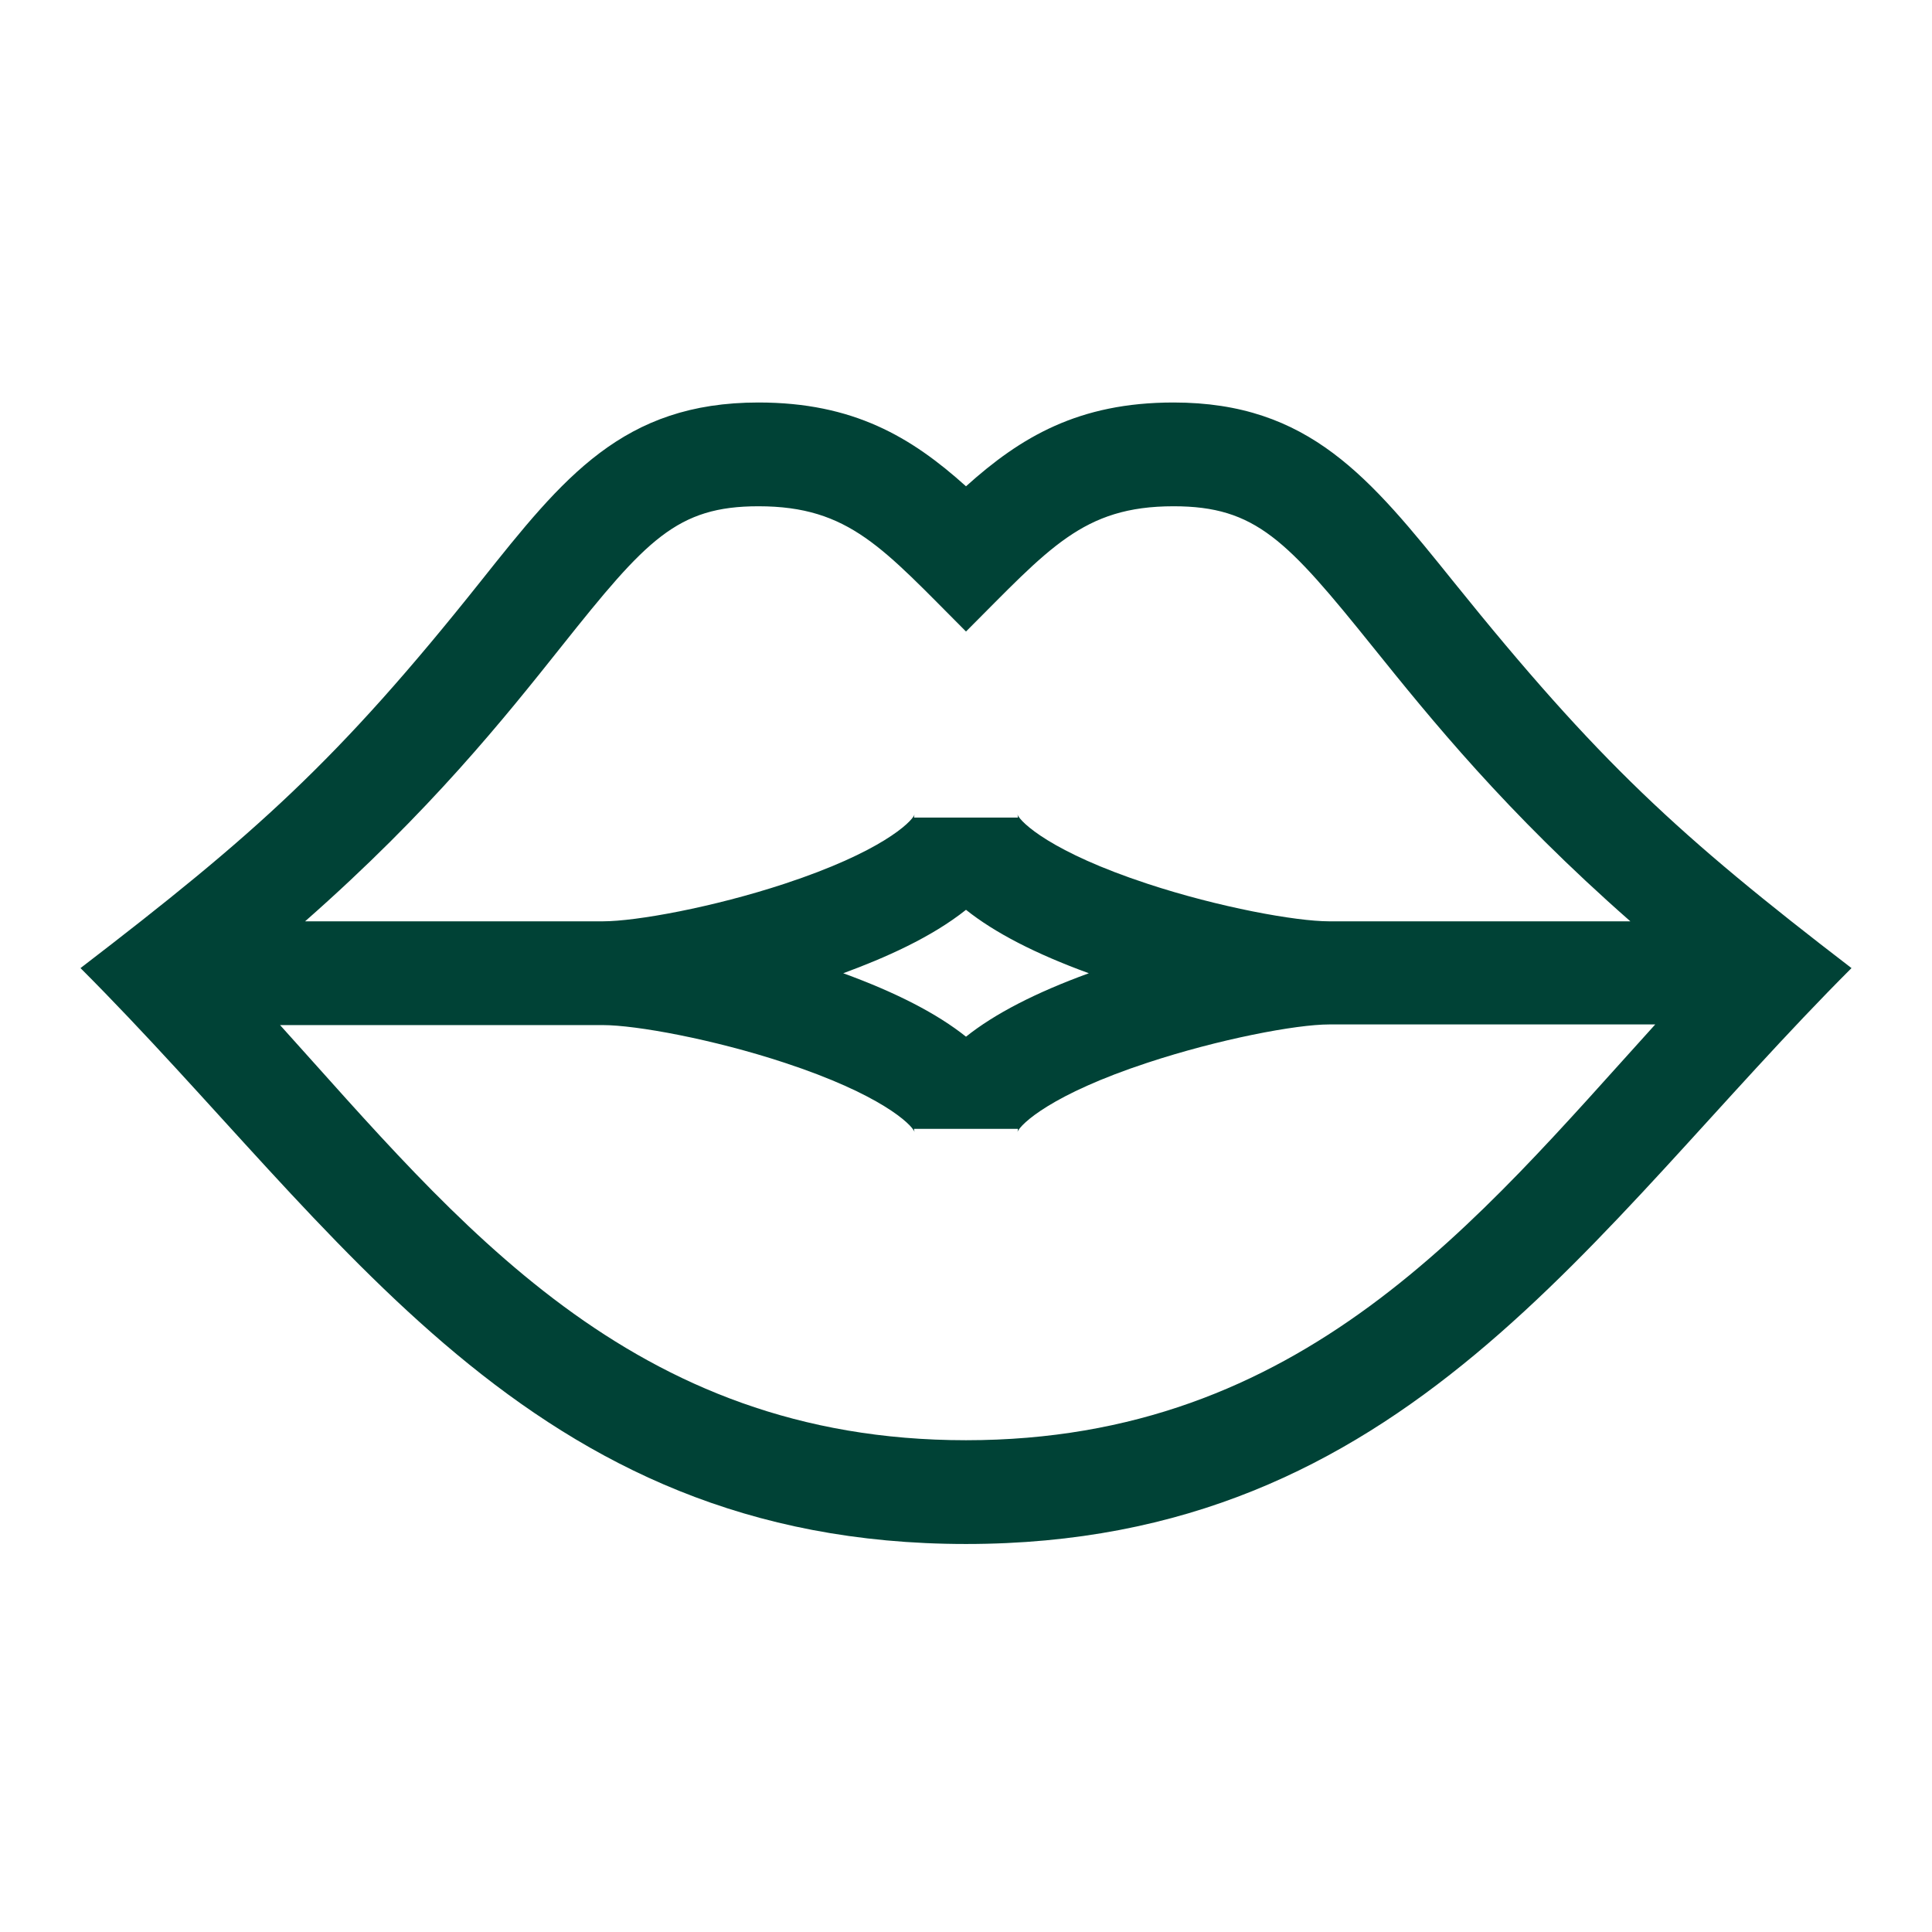 <svg width="24" height="24" viewBox="0 0 24 24" fill="none" xmlns="http://www.w3.org/2000/svg">
<path d="M18.06 7.231C17.018 5.936 16.265 5 14.578 5C13.4 5 12.681 5.428 12 6.041C11.319 5.428 10.6 5 9.422 5C7.739 5 6.999 5.93 5.974 7.218C4.193 9.456 3.162 10.367 1 12.026C4.255 15.281 6.542 19.18 12 19.18C17.459 19.18 19.743 15.283 23 12.026C20.85 10.376 19.862 9.469 18.06 7.231V7.231ZM6.983 8.02C8.03 6.705 8.409 6.289 9.422 6.289C10.553 6.289 10.97 6.815 12 7.845C13.033 6.813 13.449 6.289 14.578 6.289C15.599 6.289 15.986 6.709 17.056 8.039C17.774 8.931 18.702 10.083 20.253 11.445H16.512C16.099 11.445 15.141 11.271 14.253 10.978C13.062 10.586 12.679 10.217 12.639 10.119C12.64 10.123 12.645 10.137 12.645 10.156H11.355C11.355 10.137 11.36 10.123 11.361 10.119C11.321 10.217 10.938 10.586 9.747 10.978C8.859 11.271 7.901 11.445 7.488 11.445H3.79C5.348 10.074 6.269 8.917 6.983 8.02V8.02ZM12 11.302C12.357 11.587 12.865 11.849 13.526 12.09C12.865 12.331 12.357 12.593 12 12.878C11.643 12.593 11.136 12.331 10.475 12.09C10.989 11.901 11.567 11.647 12 11.302V11.302ZM12 17.891C7.829 17.891 5.683 15.175 3.479 12.734H7.488C7.901 12.734 8.859 12.909 9.747 13.202C10.938 13.594 11.321 13.963 11.361 14.061C11.36 14.057 11.355 14.043 11.355 14.023H12.645C12.645 14.043 12.64 14.057 12.639 14.061C12.679 13.963 13.062 13.594 14.253 13.202C15.141 12.909 16.099 12.726 16.512 12.726H20.562C18.345 15.172 16.173 17.891 12 17.891V17.891Z" fill="#004236"/>
</svg>
